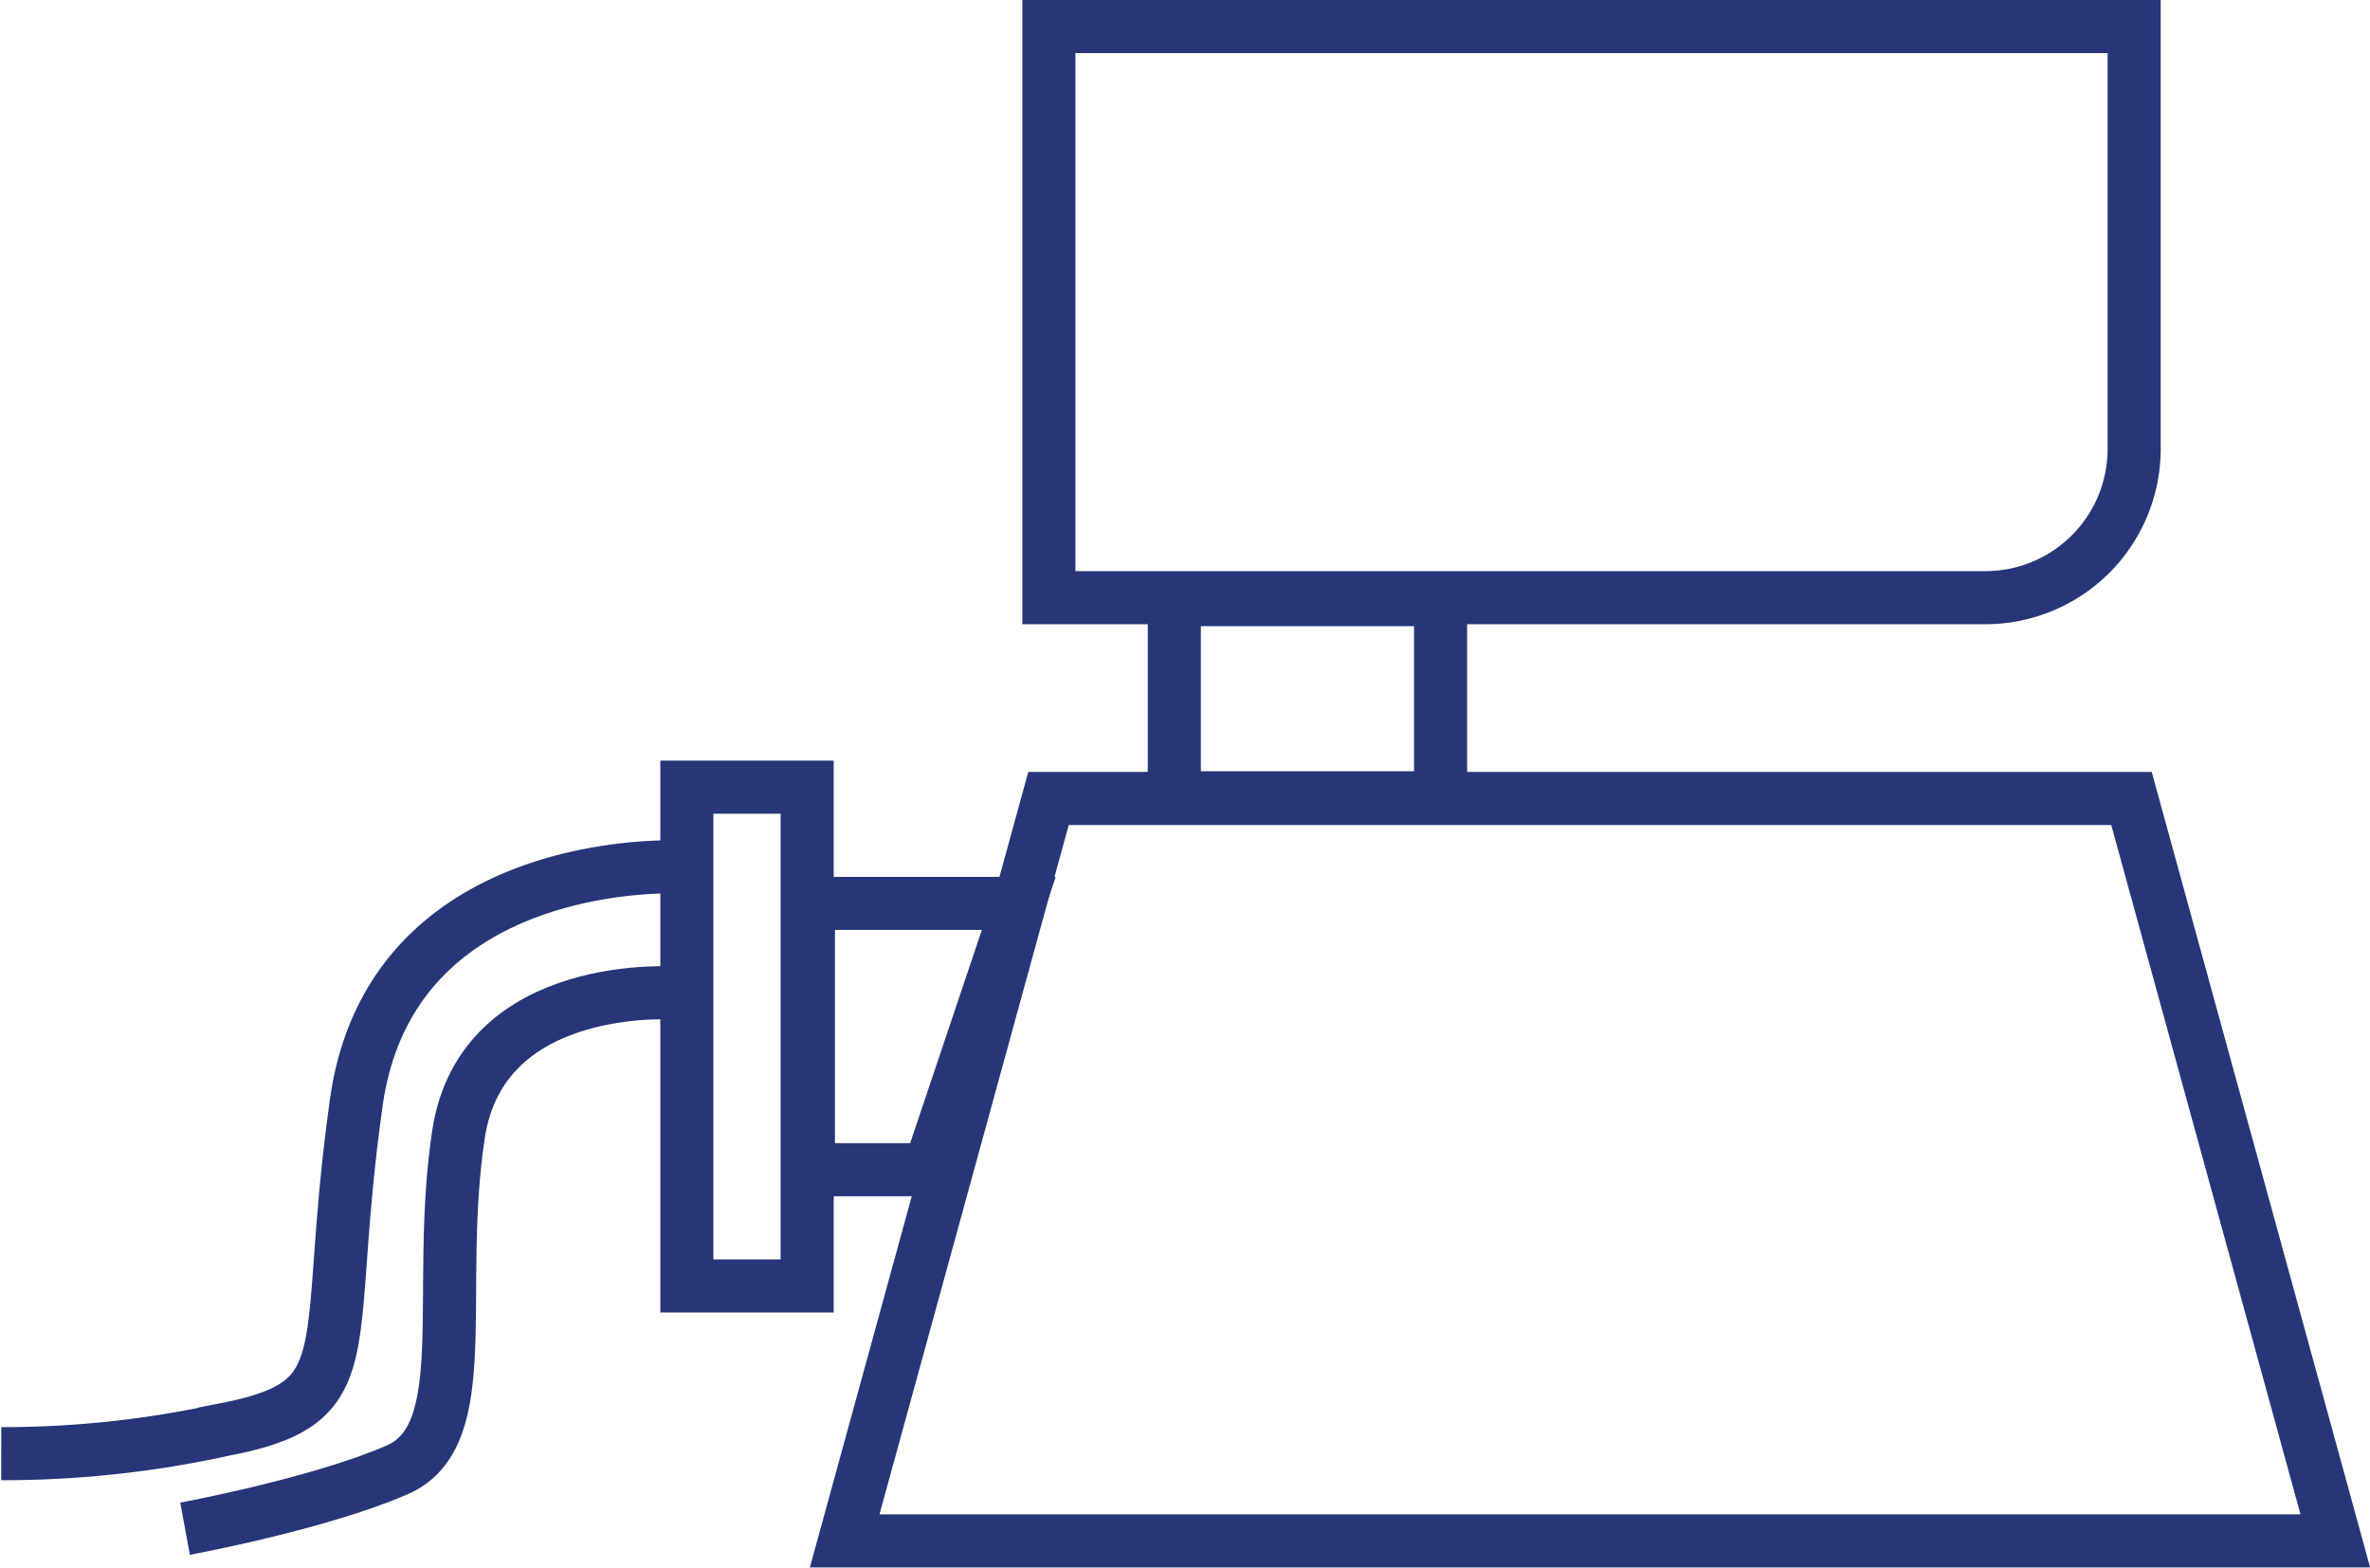 <svg xmlns="http://www.w3.org/2000/svg" viewBox="0 0 133.95 88.6"><defs><style>.cls-1{fill:none;stroke:#263679;stroke-miterlimit:10;stroke-width:3px;}</style></defs><title>Element 1</title><g id="Ebene_2" data-name="Ebene 2"><g id="Ebene_1-2" data-name="Ebene 1"><polygon class="cls-1" points="131.99 87.09 47.74 87.09 59.26 45.13 120.47 45.13 131.99 87.09"></polygon><rect class="cls-1" x="66.37" y="33.89" width="15.05" height="11.2"></rect><polygon class="cls-1" points="57.58 51.06 52.52 66.11 45.69 66.11 45.69 51.06 57.58 51.06"></polygon><path class="cls-1" d="M59.28,1.5h61.34a0,0,0,0,1,0,0V25.37a8.41,8.41,0,0,1-8.41,8.41H59.28a0,0,0,0,1,0,0V1.5a0,0,0,0,1,0,0Z"></path><rect class="cls-1" x="38.82" y="44.49" width="6.8" height="28.19"></rect><path class="cls-1" d="M38.54,49s-16.4-.89-18.4,13.3.55,16.94-7.43,18.49A58.21,58.21,0,0,1,.07,82.16"></path><path class="cls-1" d="M38.32,56.13s-11.08-.89-12.41,8,1,17-3.45,18.94-12,3.33-12,3.33"></path></g></g></svg>